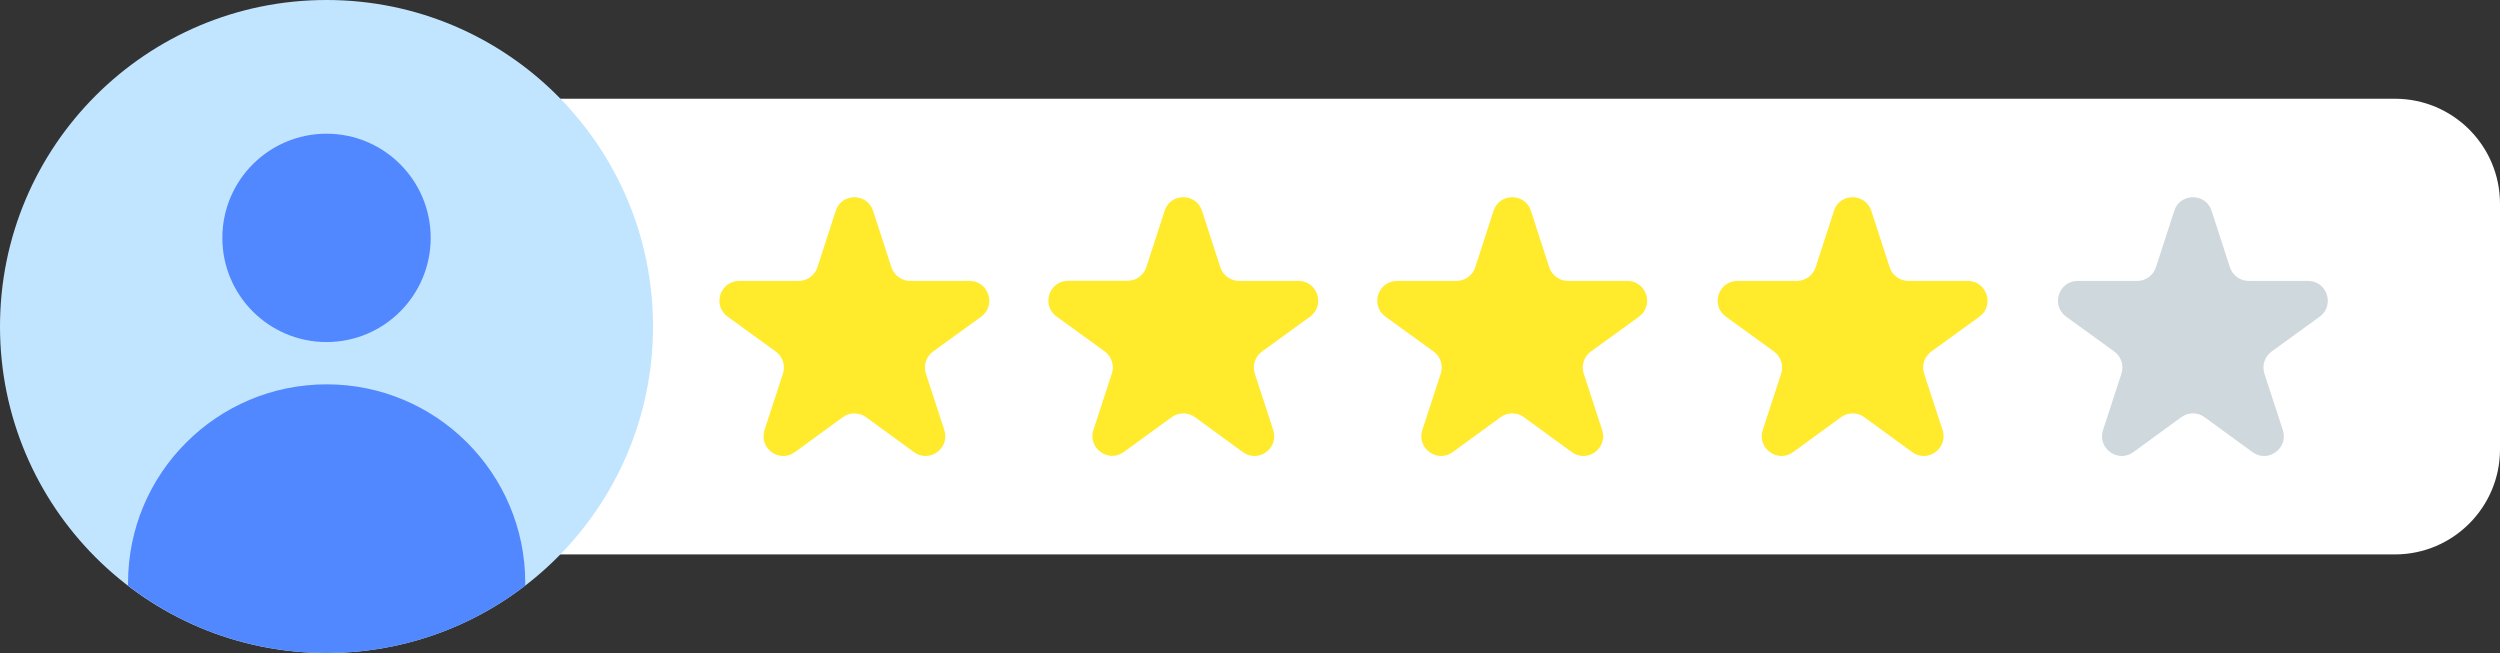 <?xml version="1.0" encoding="UTF-8"?><svg xmlns="http://www.w3.org/2000/svg" xmlns:xlink="http://www.w3.org/1999/xlink" height="517.2" preserveAspectRatio="xMidYMid meet" version="1.0" viewBox="0.0 0.0 1980.0 517.2" width="1980.0" zoomAndPan="magnify"><rect x="0.0" y="0.0" width="1980.0" height="517.2" fill="#333333" stroke="none"/><g id="change1_1"><path d="M1896.8,439.1h-1503c-46,0-83.2-37.3-83.2-83.2V161.4c0-46,37.3-83.2,83.2-83.2h1503 c46,0,83.2,37.3,83.2,83.2v194.5C1980,401.8,1942.7,439.1,1896.8,439.1z" fill="#FFF"/></g><g id="change2_1"><circle cx="258.6" cy="258.6" fill="#C2E5FF" r="258.6"/></g><g><g id="change3_2"><path d="M691.5,167l14.5,44.7c2.1,6.4,8.1,10.8,14.9,10.8l47,0c15.1,0,21.4,19.4,9.2,28.3L739,278.4 c-5.5,4-7.8,11-5.7,17.5l14.6,44.7c4.7,14.4-11.8,26.4-24,17.5l-38-27.7c-5.5-4-12.9-4-18.4,0l-38,27.7 c-12.2,8.9-28.7-3.1-24-17.5l14.6-44.7c2.1-6.4-0.2-13.5-5.7-17.5l-38.1-27.6c-12.3-8.9-6-28.3,9.2-28.3l47,0 c6.8,0,12.8-4.4,14.9-10.8l14.5-44.7C666.5,152.6,686.8,152.6,691.5,167z" fill="#FFEA2C"/></g><g id="change3_1"><path d="M952,167l14.5,44.7c2.1,6.4,8.1,10.8,14.9,10.8l47,0c15.1,0,21.4,19.4,9.2,28.3l-38.1,27.6 c-5.5,4-7.8,11-5.7,17.5l14.6,44.7c4.7,14.4-11.8,26.4-24,17.5l-38-27.7c-5.5-4-12.9-4-18.4,0L890,358c-12.2,8.9-28.7-3.1-24-17.5 l14.6-44.7c2.1-6.4-0.2-13.5-5.7-17.5l-38.1-27.6c-12.3-8.9-6-28.3,9.2-28.3l47,0c6.8,0,12.8-4.4,14.9-10.8l14.5-44.7 C927,152.6,947.4,152.6,952,167z" fill="#FFEA2C"/></g><g id="change3_3"><path d="M1212.5,167l14.5,44.7c2.1,6.4,8.1,10.8,14.9,10.8l47,0c15.1,0,21.4,19.4,9.2,28.3l-38.1,27.6 c-5.5,4-7.8,11-5.7,17.5l14.6,44.7c4.7,14.4-11.8,26.4-24,17.5l-38-27.7c-5.5-4-12.9-4-18.4,0l-38,27.7 c-12.2,8.9-28.7-3.1-24-17.5l14.6-44.7c2.1-6.4-0.2-13.5-5.7-17.5l-38.1-27.6c-12.3-8.9-6-28.3,9.2-28.3l47,0 c6.8,0,12.8-4.4,14.9-10.8l14.5-44.7C1187.5,152.6,1207.9,152.6,1212.5,167z" fill="#FFEA2C"/></g><g id="change3_4"><path d="M1482.1,167l14.5,44.7c2.1,6.4,8.1,10.8,14.9,10.8l47,0c15.1,0,21.4,19.4,9.2,28.3l-38.1,27.6 c-5.5,4-7.8,11-5.7,17.5l14.6,44.7c4.7,14.4-11.8,26.4-24,17.5l-38-27.7c-5.5-4-12.9-4-18.4,0l-38,27.7 c-12.2,8.9-28.7-3.1-24-17.5l14.6-44.7c2.1-6.4-0.2-13.5-5.7-17.5l-38.1-27.6c-12.3-8.9-6-28.3,9.2-28.3l47,0 c6.8,0,12.8-4.4,14.9-10.8l14.5-44.7C1457,152.6,1477.4,152.6,1482.1,167z" fill="#FFEA2C"/></g></g><g id="change4_1"><path d="M1751.6,167l14.5,44.7c2.1,6.4,8.1,10.8,14.9,10.8l47,0c15.1,0,21.4,19.4,9.2,28.3l-38.1,27.6 c-5.5,4-7.8,11-5.7,17.5l14.6,44.7c4.7,14.4-11.8,26.4-24,17.5l-38-27.7c-5.5-4-12.9-4-18.4,0l-38,27.7c-12.2,8.9-28.7-3.1-24-17.5 l14.6-44.7c2.1-6.4-0.2-13.5-5.7-17.5l-38.1-27.6c-12.3-8.9-6-28.3,9.2-28.3l47,0c6.8,0,12.8-4.4,14.9-10.8l14.5-44.7 C1726.6,152.6,1747,152.6,1751.6,167z" fill="#CFD8DC"/></g><g fill="#5187FF" id="change5_1"><path d="M416,461.7v2.1c-43.6,33.5-98.1,53.4-157.3,53.4c-59.2,0-113.7-19.9-157.3-53.4v-2.1 c0-86.9,70.5-157.3,157.3-157.3C345.5,304.4,416,374.8,416,461.7z"/><circle cx="258.6" cy="188.4" r="82.5"/></g></svg>